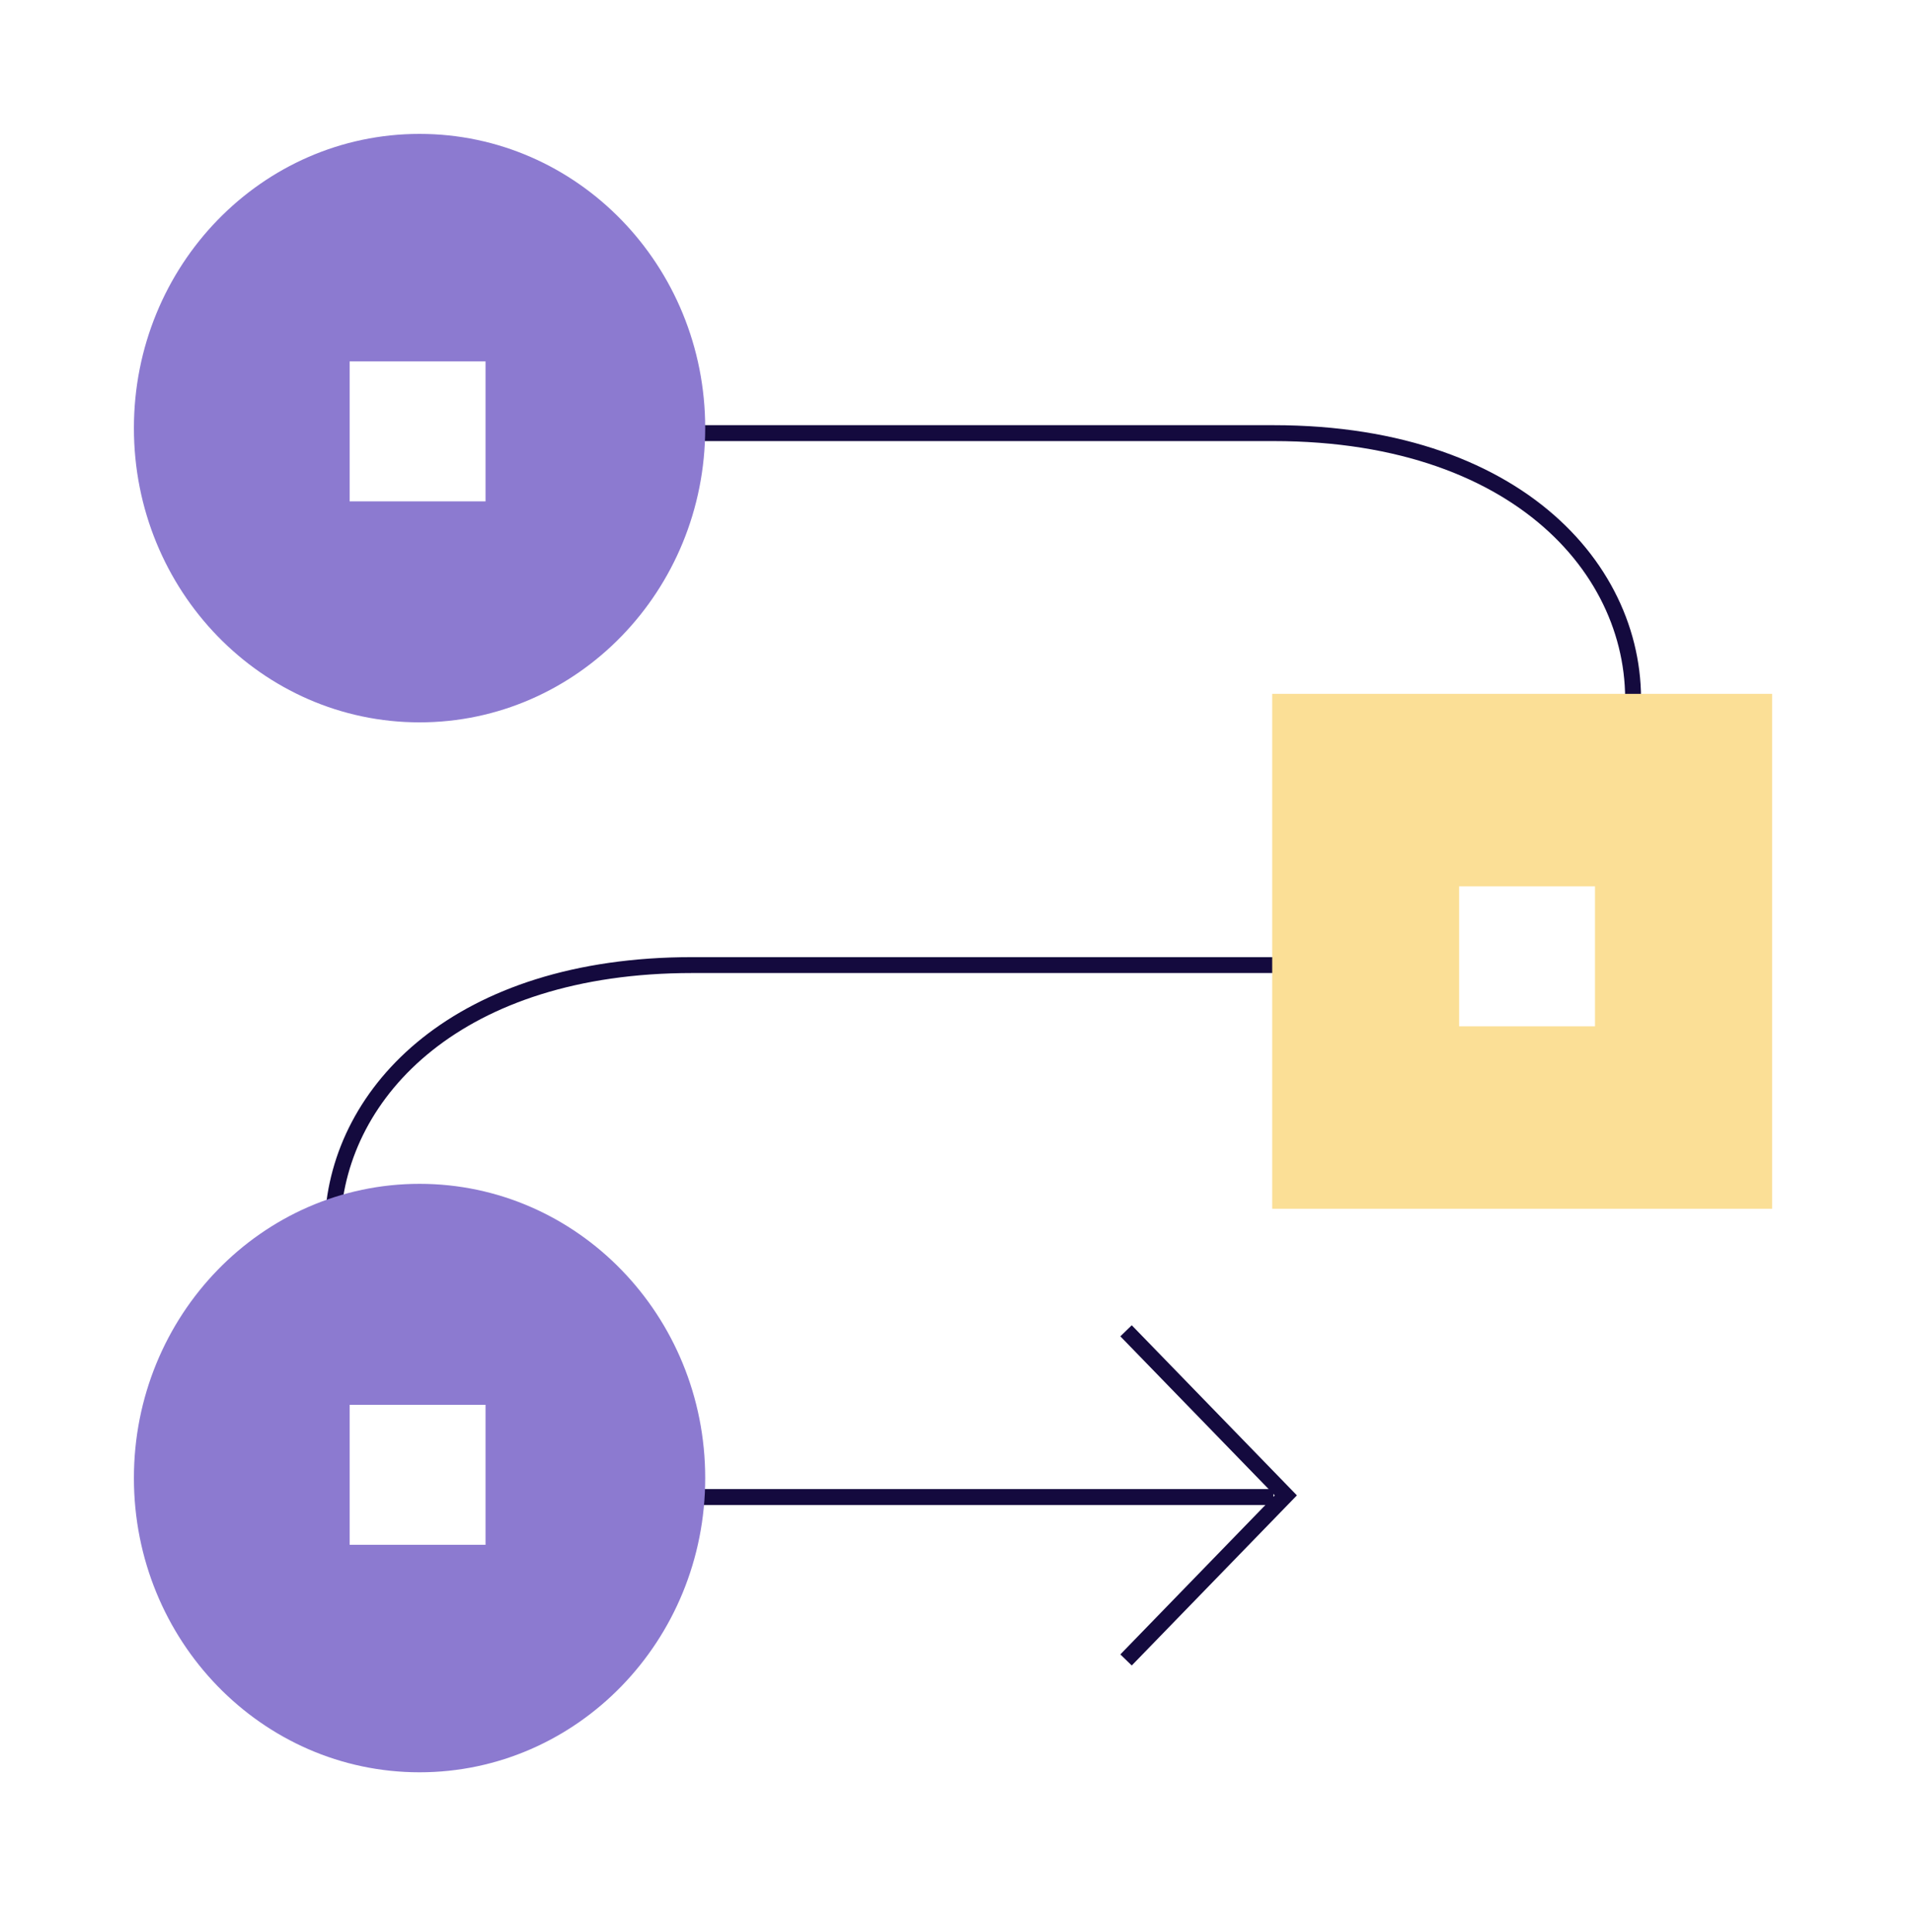<svg width="100" height="101" viewBox="0 0 100 101" fill="none" xmlns="http://www.w3.org/2000/svg">
<path d="M36.181 22.643H66.567C79.904 22.643 86.146 30.514 85.292 37.881M66.567 50.452C33.598 50.452 42.068 50.452 36.181 50.452C23.99 50.452 17.728 57.029 17.394 63.786M36.181 78.262H66.567" stroke="#140A3E" stroke-width="0.831"/>
<path fill-rule="evenodd" clip-rule="evenodd" d="M21.932 37.763C30.179 37.763 36.864 30.877 36.864 22.381C36.864 13.886 30.179 7 21.932 7C13.685 7 7 13.886 7 22.381C7 30.877 13.685 37.763 21.932 37.763ZM25.381 18.892H18.277V26.21H25.381V18.892Z" fill="#8C7AD0"/>
<path fill-rule="evenodd" clip-rule="evenodd" d="M21.932 92.651C30.179 92.651 36.864 85.764 36.864 77.269C36.864 68.774 30.179 61.888 21.932 61.888C13.685 61.888 7 68.774 7 77.269C7 85.764 13.685 92.651 21.932 92.651ZM25.381 73.44H18.277V80.758H25.381V73.44Z" fill="#8C7AD0"/>
<path fill-rule="evenodd" clip-rule="evenodd" d="M92.634 36.273H66.503V63.191H92.634V36.273ZM83.377 46.336H76.273V53.654H83.377V46.336Z" fill="#FBDF96"/>
<path d="M58.863 86.778L67.215 78.174L58.863 69.571" stroke="#140A3E" stroke-width="0.831"/>
</svg>

